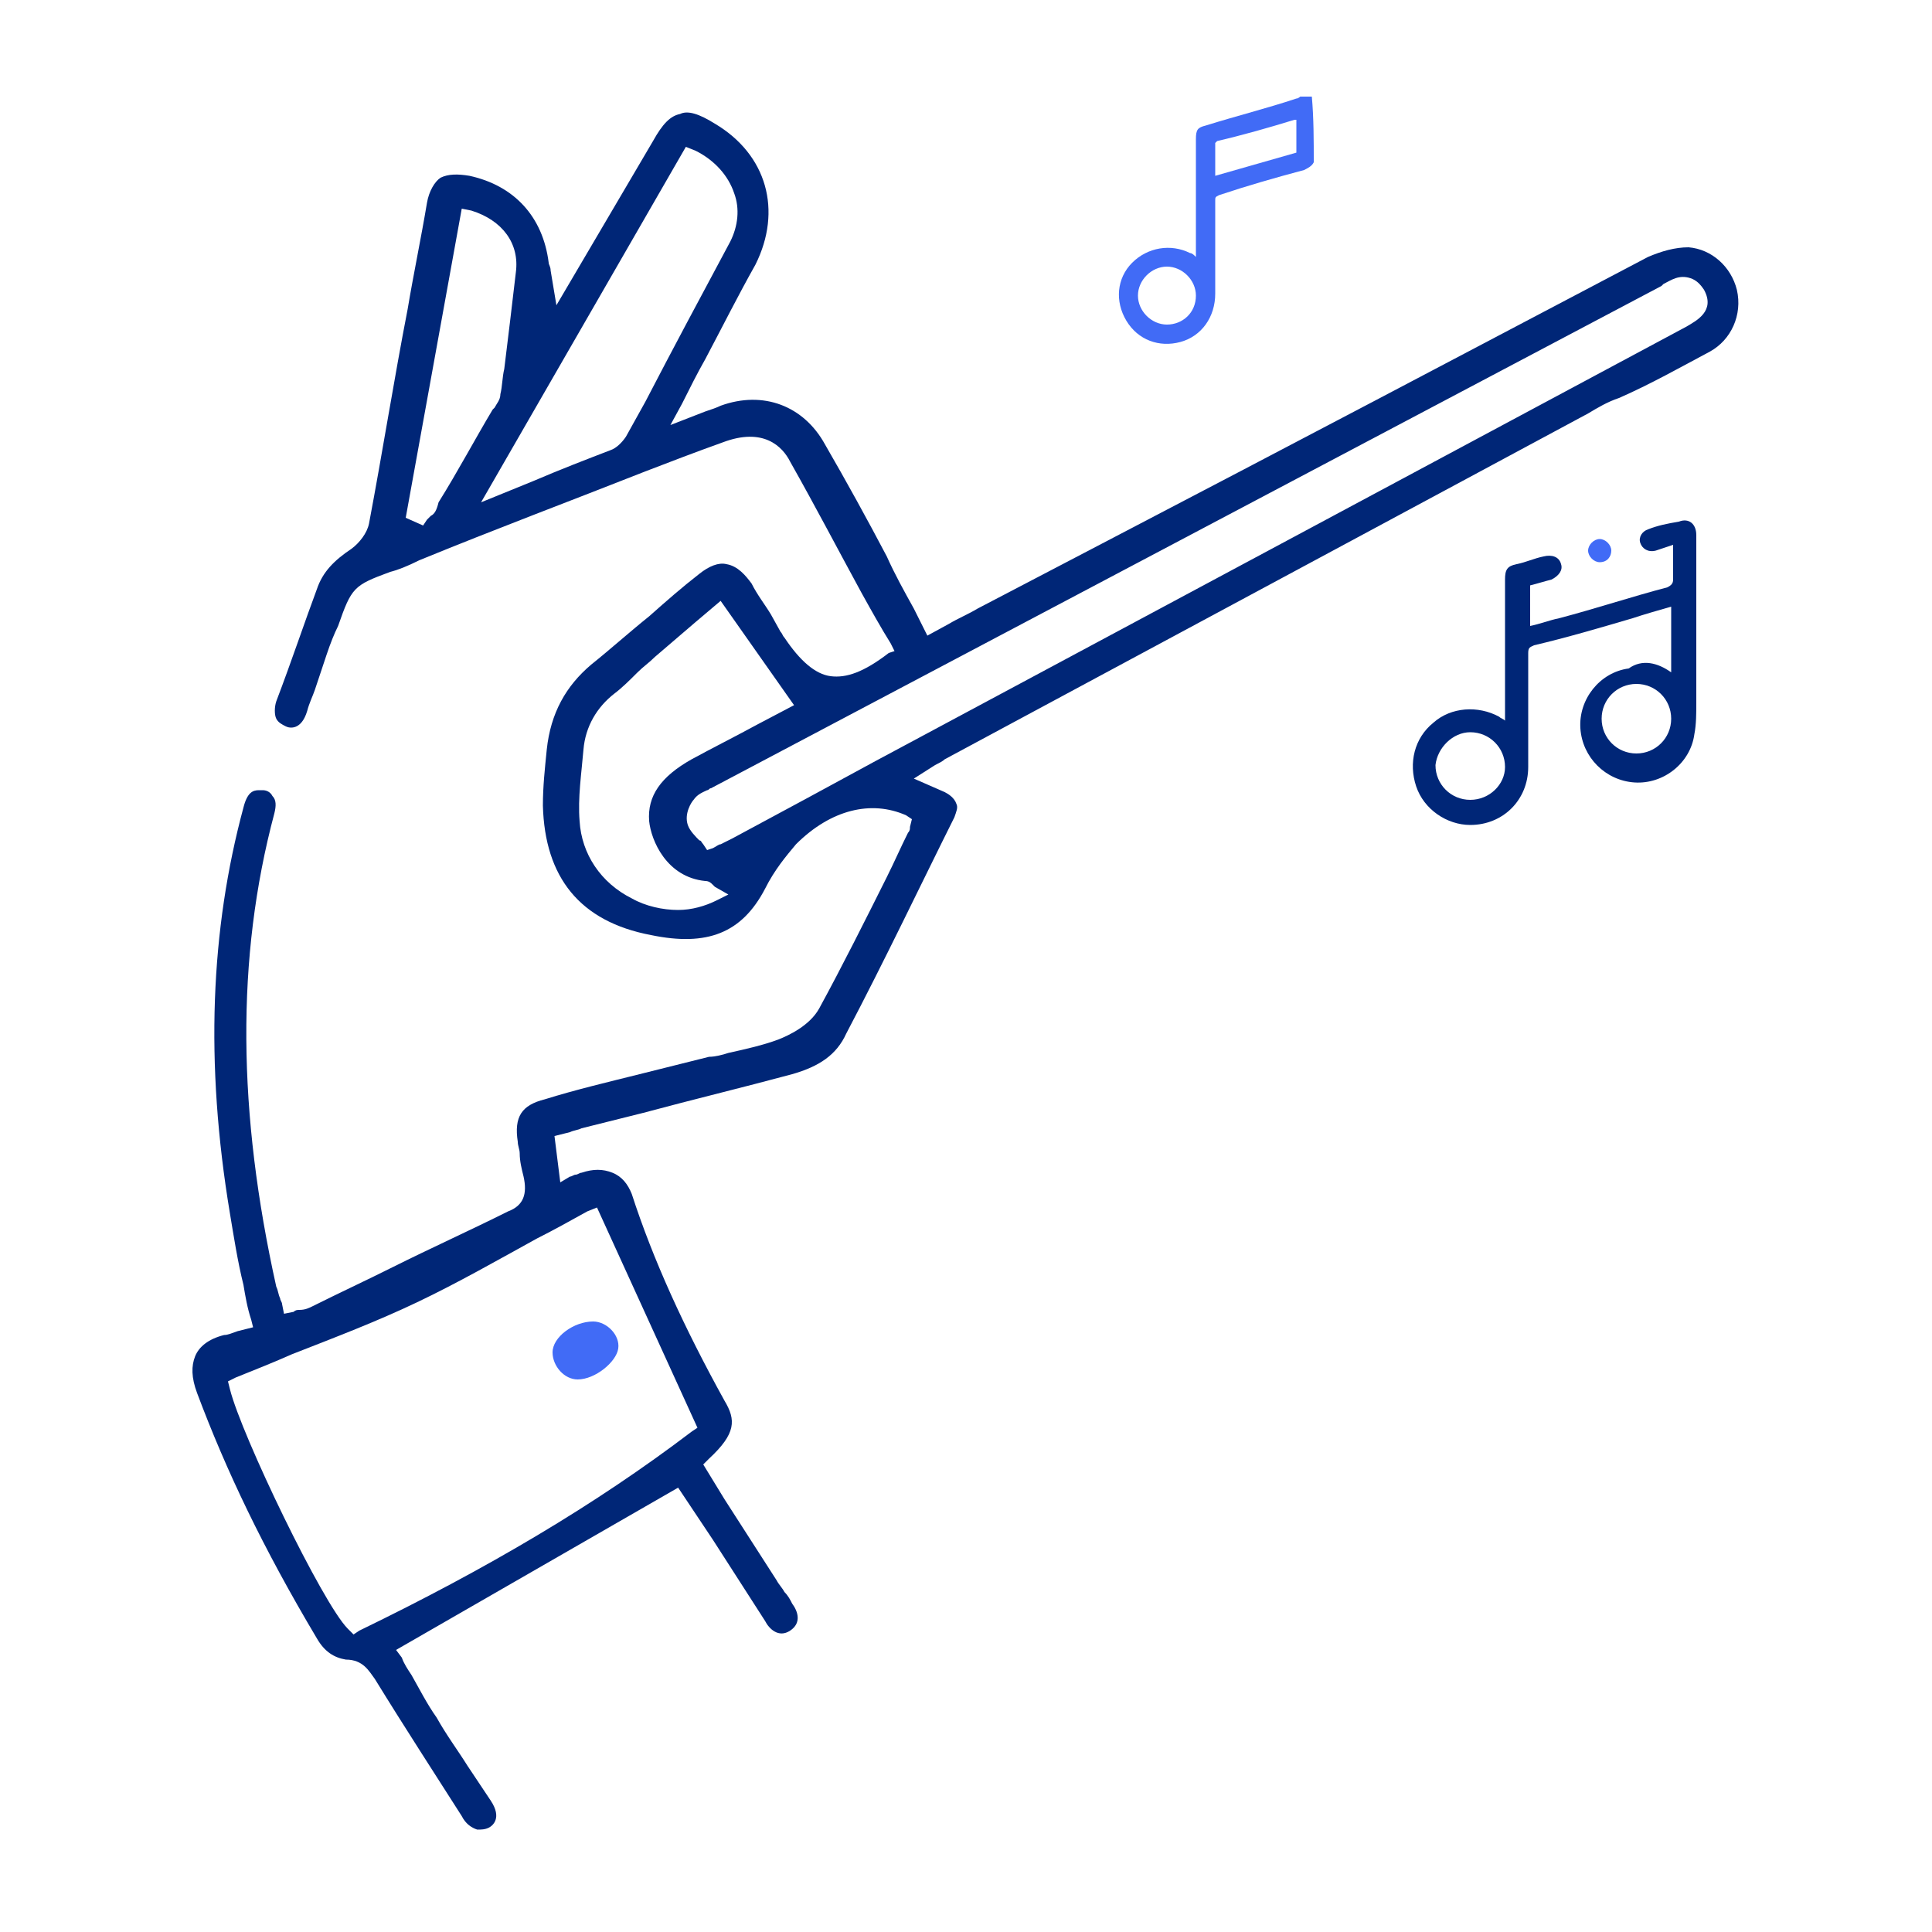 <?xml version="1.0" encoding="utf-8"?>
<!-- Generator: Adobe Illustrator 27.0.0, SVG Export Plug-In . SVG Version: 6.00 Build 0)  -->
<svg version="1.1" id="Layer_1" xmlns="http://www.w3.org/2000/svg" xmlns:xlink="http://www.w3.org/1999/xlink" x="0px" y="0px"
	 width="100px" height="100px" viewBox="0 0 100 100" style="enable-background:new 0 0 100 100;" xml:space="preserve">
<style type="text/css">
	.st0{fill:#416BF6;}
	.st1{fill:#002677;}
</style>
<g>
	<path class="st0" d="M68,8.4c-0.1,0.2-0.3,0.3-0.5,0.4c-1.5,0.4-2.9,0.8-4.4,1.3c-0.2,0.1-0.2,0.1-0.2,0.3c0,1.6,0,3.2,0,4.8
		c0,1.2-0.7,2.2-1.8,2.5c-1.1,0.3-2.2-0.1-2.8-1.1c-0.6-1-0.5-2.2,0.3-3c0.8-0.8,2-1,3-0.5c0.1,0,0.2,0.1,0.3,0.2c0-0.1,0-0.2,0-0.3
		c0-1.9,0-3.9,0-5.8c0-0.5,0.1-0.6,0.5-0.7C64,6,65.6,5.6,67.1,5.1c0.1,0,0.2-0.1,0.2-0.1c0.2,0,0.4,0,0.6,0C68,6.1,68,7.3,68,8.4z
		 M62.9,9.1c1.4-0.4,2.8-0.8,4.2-1.2c0-0.6,0-1.2,0-1.7c0,0,0,0-0.1,0c-1.3,0.4-2.7,0.8-4,1.1c0,0-0.1,0.1-0.1,0.1
		C62.9,8,62.9,8.5,62.9,9.1z M60.4,16.8c0.8,0,1.5-0.6,1.5-1.5c0-0.8-0.7-1.5-1.5-1.5c-0.8,0-1.5,0.7-1.5,1.5
		C58.9,16.1,59.6,16.8,60.4,16.8z"/>
	<g>
		<path class="st1" d="M86.5,34.8c0-1.2,0-2.3,0-3.4c-0.7,0.2-1.4,0.4-2,0.6c-1.7,0.5-3.4,1-5.1,1.4c-0.2,0.1-0.3,0.1-0.3,0.4
			c0,2,0,3.9,0,5.9c0,1.7-1.3,3-3,3c-1.2,0-2.4-0.8-2.8-2c-0.4-1.2-0.1-2.5,0.9-3.3c0.9-0.8,2.3-0.9,3.4-0.3
			c0.1,0.1,0.2,0.1,0.3,0.2c0-0.1,0-0.2,0-0.3c0-2.3,0-4.7,0-7c0-0.5,0.1-0.7,0.6-0.8c0.5-0.1,0.9-0.3,1.4-0.4
			c0.4-0.1,0.8,0,0.9,0.4c0.1,0.3-0.1,0.6-0.5,0.8c-0.4,0.1-0.7,0.2-1.1,0.3c0,0,0,0,0,0c0,0.7,0,1.4,0,2.1c0.5-0.1,1-0.3,1.5-0.4
			c1.9-0.5,3.7-1.1,5.6-1.6c0.2-0.1,0.3-0.2,0.3-0.4c0-0.6,0-1.2,0-1.8c-0.3,0.1-0.6,0.2-0.9,0.3c-0.4,0.1-0.7-0.1-0.8-0.4
			c-0.1-0.3,0.1-0.6,0.4-0.7c0.5-0.2,1-0.3,1.6-0.4c0.5-0.2,0.9,0.1,0.9,0.7c0,2.9,0,5.8,0,8.7c0,0.5,0,1.1-0.1,1.6
			c-0.2,1.5-1.6,2.6-3.1,2.5c-1.5-0.1-2.7-1.3-2.8-2.8c-0.1-1.5,1-2.9,2.5-3.1C85,34.1,85.8,34.3,86.5,34.8z M86.5,37.2
			c0-1-0.8-1.8-1.8-1.8c-1,0-1.8,0.8-1.8,1.8c0,1,0.8,1.8,1.8,1.8C85.7,39,86.5,38.2,86.5,37.2z M74.3,39.6c0,1,0.8,1.8,1.8,1.8
			c1,0,1.8-0.8,1.8-1.7c0-1-0.8-1.8-1.8-1.8C75.2,37.9,74.4,38.7,74.3,39.6z"/>
		<path class="st0" d="M82.8,29.1c-0.3,0-0.6-0.3-0.6-0.6c0-0.3,0.3-0.6,0.6-0.6c0.3,0,0.6,0.3,0.6,0.6
			C83.4,28.8,83.2,29.1,82.8,29.1z"/>
	</g>
	<path class="st1" d="M88.5,18.2c1.1-0.6,1.7-1.9,1.4-3.2c-0.3-1.2-1.3-2.1-2.5-2.2c-0.7,0-1.4,0.2-2.1,0.5
		c-9.3,4.9-18.8,9.9-28,14.7l-6.7,3.5c-0.5,0.3-1,0.5-1.5,0.8L48,32.9l-0.4-0.8c-0.1-0.2-0.2-0.4-0.3-0.6c-0.5-0.9-1-1.8-1.4-2.7
		c-1-1.9-2.1-3.9-3.2-5.8c-1.1-2-3.2-2.8-5.4-2c-0.2,0.1-0.5,0.2-0.8,0.3L34.7,22l0.6-1.1c0.4-0.8,0.8-1.6,1.2-2.3
		c0.9-1.7,1.7-3.3,2.6-4.9c1.4-2.8,0.6-5.7-2.1-7.3c-0.8-0.5-1.4-0.7-1.8-0.5c-0.5,0.1-0.9,0.5-1.4,1.4l-5,8.5L28.5,14
		c0-0.2-0.1-0.3-0.1-0.4c-0.3-2.4-1.8-4-4.1-4.5c-0.6-0.1-1.1-0.1-1.5,0.1c-0.3,0.2-0.6,0.7-0.7,1.3c-0.3,1.8-0.7,3.7-1,5.5
		c-0.7,3.6-1.3,7.4-2,11.1c-0.1,0.5-0.5,1-0.9,1.3c-0.9,0.6-1.5,1.2-1.8,2.1c-0.6,1.6-1.3,3.7-2.1,5.8c-0.1,0.3-0.1,0.7,0,0.9
		c0.1,0.2,0.3,0.3,0.5,0.4c0.2,0.1,0.8,0.2,1.1-0.8c0.1-0.4,0.3-0.8,0.4-1.1c0.2-0.6,0.4-1.2,0.6-1.8c0.2-0.6,0.4-1.1,0.6-1.5
		c0.7-2,0.8-2.1,2.7-2.8c0.4-0.1,0.9-0.3,1.5-0.6c3.9-1.6,7.9-3.1,11.7-4.6c1.3-0.5,2.6-1,4-1.5c2.1-0.8,3.1,0.2,3.5,1
		c1.3,2.3,2.5,4.6,3.7,6.8c0.5,0.9,1,1.8,1.5,2.6l0.2,0.4L46,33.8c-1.3,1-2.2,1.3-3,1.2c-0.8-0.1-1.6-0.8-2.4-2
		c-0.1-0.1-0.1-0.2-0.2-0.3l-0.5-0.9c-0.3-0.5-0.7-1-1-1.6c-0.3-0.4-0.7-0.9-1.3-1c-0.4-0.1-0.9,0.1-1.4,0.5
		c-0.9,0.7-1.7,1.4-2.6,2.2c-1,0.8-2,1.7-3,2.5c-1.3,1.1-2.1,2.5-2.3,4.4c-0.1,1-0.2,1.9-0.2,2.9c0.1,3.7,1.9,6,5.6,6.7
		c2.9,0.6,4.7-0.1,5.9-2.4c0.5-1,1.1-1.7,1.6-2.3c1.8-1.8,3.9-2.3,5.7-1.5l0.3,0.2l-0.1,0.4c0,0,0,0,0,0c0,0.1,0,0.2-0.1,0.3
		c-0.4,0.8-0.7,1.5-1.1,2.3c-1.1,2.2-2.3,4.6-3.5,6.8c-0.5,0.9-1.6,1.4-2.1,1.6c-0.8,0.3-1.7,0.5-2.6,0.7c-0.3,0.1-0.7,0.2-1,0.2
		c-1.2,0.3-2.4,0.6-3.6,0.9c-1.6,0.4-3.3,0.8-4.9,1.3c-1.2,0.3-1.6,0.9-1.4,2.2c0,0.2,0.1,0.4,0.1,0.6c0,0.4,0.1,0.8,0.2,1.2
		c0.2,0.9,0,1.5-0.8,1.8c-2,1-4,1.9-6,2.9c-1.4,0.7-2.7,1.3-4.1,2c-0.2,0.1-0.4,0.2-0.7,0.2c-0.1,0-0.2,0-0.3,0.1l-0.5,0.1l-0.1-0.5
		c0-0.1-0.1-0.2-0.1-0.3c-0.1-0.2-0.1-0.4-0.2-0.6c-2-9-2.1-17-0.1-24.5c0.1-0.4,0.1-0.7-0.1-0.9c-0.1-0.2-0.3-0.3-0.5-0.3
		c-0.1,0-0.1,0-0.2,0c-0.3,0-0.6,0.1-0.8,0.9c-1.7,6.3-2,13.2-0.7,21c0.2,1.2,0.4,2.5,0.7,3.7c0.1,0.6,0.2,1.2,0.4,1.8l0.1,0.4
		l-0.8,0.2c-0.3,0.1-0.5,0.2-0.7,0.2c-0.8,0.2-1.3,0.6-1.5,1.1c-0.2,0.5-0.2,1.1,0.1,1.9c1.5,4,3.4,8,6.2,12.7
		c0.4,0.7,0.9,1,1.5,1.1c0.9,0,1.2,0.6,1.5,1c1.6,2.6,3.1,4.9,4.5,7.1c0.2,0.4,0.5,0.6,0.8,0.7c0.2,0,0.4,0,0.6-0.1
		c0.2-0.1,0.7-0.5,0.1-1.4c-0.4-0.6-0.8-1.2-1.2-1.8c-0.5-0.8-1.1-1.6-1.6-2.5c-0.5-0.7-0.9-1.5-1.3-2.2c-0.2-0.3-0.4-0.6-0.5-0.9
		l-0.3-0.4L35.1,77l1.8,2.7c0.9,1.4,1.8,2.8,2.7,4.2c0.2,0.4,0.7,0.9,1.3,0.5c0.6-0.4,0.4-1,0.1-1.4c-0.1-0.2-0.2-0.4-0.4-0.6
		c-0.1-0.2-0.3-0.4-0.4-0.6c-0.9-1.4-1.8-2.8-2.7-4.2l-1.1-1.8l0.3-0.3c1.4-1.3,1.4-2,0.8-3c-2.1-3.8-3.7-7.3-4.8-10.7
		c-0.2-0.5-0.5-0.9-1-1.1c-0.5-0.2-1-0.2-1.6,0c-0.1,0-0.2,0.1-0.3,0.1c-0.1,0-0.2,0.1-0.3,0.1L29,61.2l-0.3-2.4l0.8-0.2
		c0.2-0.1,0.4-0.1,0.6-0.2l3.2-0.8c2.6-0.7,5.1-1.3,7.7-2c1.4-0.4,2.3-1,2.8-2.1c2-3.8,3.9-7.8,5.6-11.2c0.1-0.3,0.2-0.5,0.1-0.7
		c-0.1-0.3-0.4-0.5-0.6-0.6l-1.6-0.7l1.1-0.7c0.2-0.1,0.4-0.2,0.5-0.3l33.3-17.9c0.5-0.3,1-0.6,1.6-0.8C85.4,19.9,87,19,88.5,18.2z
		 M22.3,26.7c-0.1,0.1-0.1,0.1-0.2,0.2l-0.2,0.3L21,26.8l2.9-16l0.5,0.1c1.6,0.5,2.5,1.7,2.3,3.2c-0.2,1.7-0.4,3.4-0.6,5
		c-0.1,0.4-0.1,0.9-0.2,1.3c0,0.3-0.2,0.5-0.3,0.7l-0.1,0.1c-0.9,1.5-1.8,3.2-2.8,4.8C22.6,26.4,22.5,26.6,22.3,26.7z M33.4,20.8
		l-1,1.8c-0.2,0.3-0.5,0.6-0.8,0.7c-1.3,0.5-2.6,1-4,1.6l-2.7,1.1L35.5,7.6L36,7.8c1,0.5,1.7,1.3,2,2.2c0.3,0.8,0.2,1.7-0.2,2.5
		C36.3,15.3,34.8,18.1,33.4,20.8z M30.4,62.7l0.5-0.2l5.2,11.4l-0.3,0.2c-5,3.8-10.6,7.1-17.2,10.3l-0.3,0.2L18,84.3
		c-1.3-1.3-5.5-10-6.1-12.4l-0.1-0.4l0.4-0.2c1-0.4,2-0.8,2.9-1.2c2.3-0.9,4.4-1.7,6.5-2.7c2.1-1,4.2-2.2,6.2-3.3
		C28.6,63.7,29.5,63.2,30.4,62.7z M37.1,46.6c-0.6,0.3-1.3,0.5-2,0.5c-0.8,0-1.7-0.2-2.4-0.6c-1.6-0.8-2.6-2.3-2.7-4
		c-0.1-1.2,0.1-2.5,0.2-3.7c0.1-1.2,0.7-2.2,1.6-2.9c0.4-0.3,0.8-0.7,1.2-1.1c0.3-0.3,0.6-0.5,0.9-0.8c0.7-0.6,1.4-1.2,2.1-1.8
		l1.3-1.1l3.8,5.4l-1.9,1c-1.1,0.6-2.3,1.2-3.4,1.8c-1.6,0.9-2.3,1.9-2.2,3.2c0.1,1,0.9,2.9,2.9,3.1c0.2,0,0.3,0.1,0.4,0.2
		c0,0,0,0,0.1,0.1l0.7,0.4L37.1,46.6z M45.3,39.4l-3.5,1.9c-1.3,0.7-2.6,1.4-3.9,2.1c-0.2,0.1-0.4,0.2-0.6,0.3
		c-0.1,0-0.2,0.1-0.4,0.2L36.6,44l-0.2-0.3c-0.1-0.1-0.1-0.2-0.2-0.2c-0.2-0.2-0.5-0.5-0.6-0.8c-0.2-0.6,0.2-1.2,0.3-1.3
		c0.2-0.3,0.5-0.4,0.7-0.5c0.1,0,0.1-0.1,0.2-0.1L86,14.8c0,0,0.1-0.1,0.1-0.1c0.4-0.2,0.8-0.5,1.4-0.3c0.3,0.1,0.5,0.3,0.7,0.6
		c0.6,1.1-0.4,1.6-0.9,1.9C73.3,24.4,59.3,31.9,45.3,39.4z"/>
	<path class="st0" d="M29.9,71.4c-0.7,0-1.3-0.7-1.3-1.4c0-0.8,1.1-1.6,2.1-1.6c0.7,0,1.4,0.7,1.3,1.4
		C31.9,70.5,30.8,71.4,29.9,71.4z"/>
</g>
</svg>
